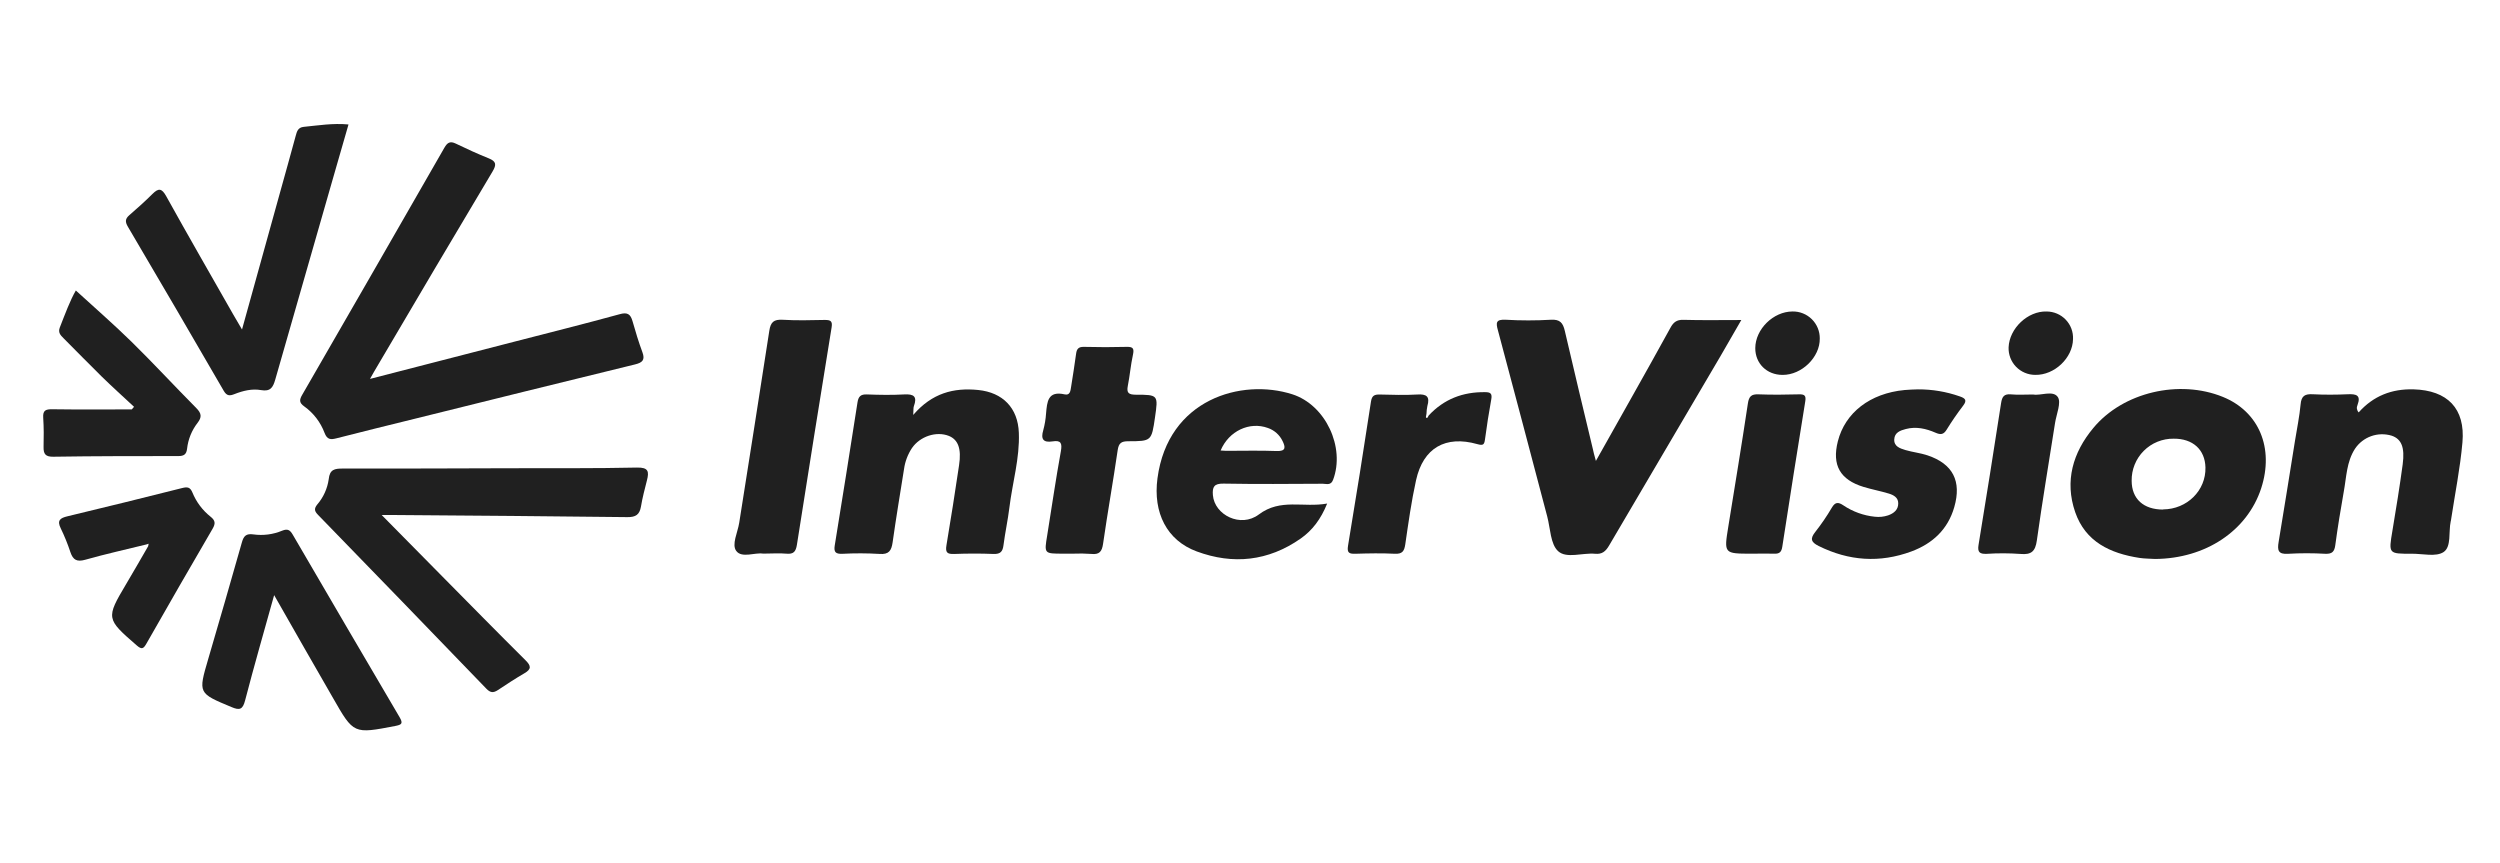 <?xml version="1.0" encoding="UTF-8"?>
<svg xmlns="http://www.w3.org/2000/svg" width="281" height="97" viewBox="0 0 281 97" fill="none">
  <path d="M41.587 42.589L57.882 38.387C61.804 37.374 65.733 36.392 69.637 35.321C70.512 35.067 70.867 35.293 71.096 36.101C71.428 37.273 71.783 38.446 72.207 39.59C72.529 40.461 72.207 40.758 71.38 40.96C63.093 42.986 54.817 45.028 46.551 47.086C43.642 47.808 40.717 48.517 37.828 49.264C37.163 49.436 36.773 49.426 36.478 48.654C36.03 47.458 35.235 46.422 34.195 45.678C33.599 45.255 33.65 44.919 33.98 44.356C39.315 35.118 44.637 25.87 49.945 16.611C50.283 16.019 50.595 15.831 51.236 16.143C52.451 16.73 53.682 17.293 54.932 17.796C55.779 18.138 55.825 18.5 55.363 19.275C51.021 26.555 46.703 33.85 42.409 41.16C42.165 41.558 41.942 41.963 41.587 42.589Z" fill="#202020"></path>
  <path d="M179.379 51.807C180.812 49.275 182.129 46.93 183.438 44.593C184.881 42.017 186.332 39.447 187.75 36.853C188.087 36.23 188.45 35.929 189.211 35.949C191.309 36.01 193.407 35.97 195.723 35.97C194.893 37.406 194.17 38.674 193.44 39.93C189.244 47.056 185.054 54.183 180.868 61.309C180.478 61.975 180.079 62.322 179.288 62.243C177.872 62.114 176.076 62.818 175.13 61.95C174.263 61.149 174.263 59.394 173.908 58.052C172.064 51.086 170.242 44.111 168.373 37.152C168.119 36.253 168.142 35.886 169.248 35.939C170.938 36.038 172.632 36.038 174.321 35.939C175.351 35.879 175.678 36.291 175.889 37.206C176.903 41.599 177.964 45.983 179.014 50.374C179.09 50.764 179.199 51.157 179.379 51.807Z" fill="#202020"></path>
  <path d="M42.904 57.889L49.692 64.767C52.807 67.915 55.909 71.078 59.052 74.198C59.681 74.821 59.778 75.196 58.946 75.674C57.931 76.264 56.937 76.918 55.953 77.571C55.445 77.9 55.11 77.87 54.666 77.409C48.379 70.887 42.07 64.372 35.741 57.864C35.335 57.449 35.289 57.17 35.657 56.709C36.351 55.903 36.799 54.915 36.948 53.863C37.06 52.754 37.62 52.663 38.536 52.665C44.827 52.68 51.118 52.647 57.411 52.63C62.139 52.617 66.87 52.657 71.598 52.554C72.902 52.526 72.966 53.012 72.715 53.997C72.463 54.982 72.207 55.96 72.042 56.952C71.882 57.851 71.454 58.135 70.52 58.125C61.863 58.014 53.208 57.96 44.553 57.889C44.132 57.887 43.711 57.889 42.904 57.889Z" fill="#202020"></path>
  <path d="M242.237 62.828C241.648 62.79 241.052 62.798 240.461 62.707C237.199 62.2 234.403 60.906 233.249 57.558C232.047 54.066 232.996 50.863 235.279 48.118C238.629 44.066 244.958 42.625 249.841 44.608C253.915 46.261 255.63 50.361 254.154 54.894C252.581 59.681 247.898 62.788 242.237 62.828ZM243.134 57.257C245.828 57.237 247.954 55.132 247.893 52.544C247.845 50.536 246.473 49.29 244.322 49.308C243.698 49.3 243.079 49.416 242.501 49.651C241.923 49.886 241.399 50.235 240.958 50.676C240.518 51.117 240.17 51.642 239.937 52.22C239.703 52.797 239.588 53.416 239.598 54.038C239.604 56.08 240.93 57.275 243.134 57.275V57.257Z" fill="#202020"></path>
  <path d="M27.202 37.035C28.694 31.664 30.089 26.652 31.481 21.618C32.067 19.508 32.661 17.401 33.232 15.287C33.369 14.78 33.485 14.325 34.137 14.259C35.771 14.099 37.394 13.826 39.172 13.99C38.564 16.105 37.97 18.159 37.379 20.212C35.225 27.698 33.077 35.186 30.936 42.675C30.682 43.551 30.396 44.035 29.335 43.847C28.336 43.667 27.306 43.921 26.363 44.293C25.815 44.508 25.492 44.518 25.148 43.928C21.581 37.768 17.99 31.619 14.374 25.482C14.06 24.948 14.055 24.606 14.529 24.193C15.42 23.421 16.305 22.631 17.137 21.8C17.819 21.121 18.179 21.149 18.682 22.053C21.155 26.513 23.702 30.929 26.223 35.361C26.492 35.83 26.768 36.296 27.202 37.035Z" fill="#202020"></path>
  <path d="M102.647 46.639C104.757 44.18 107.195 43.557 109.952 43.835C112.71 44.114 114.419 45.849 114.518 48.647C114.63 51.493 113.8 54.233 113.458 57.032C113.285 58.452 112.976 59.855 112.793 61.273C112.702 61.983 112.469 62.286 111.687 62.266C110.211 62.203 108.73 62.21 107.253 62.266C106.472 62.291 106.239 62.117 106.383 61.276C106.891 58.29 107.35 55.289 107.799 52.288C108.08 50.437 107.7 49.424 106.652 48.996C105.249 48.439 103.413 49.039 102.502 50.364C102.034 51.072 101.731 51.876 101.614 52.716C101.176 55.462 100.719 58.204 100.331 60.957C100.199 61.889 99.915 62.347 98.85 62.261C97.458 62.178 96.063 62.174 94.672 62.248C93.944 62.274 93.7 62.074 93.824 61.316C94.697 55.955 95.55 50.589 96.384 45.221C96.488 44.557 96.749 44.306 97.444 44.334C98.837 44.387 100.234 44.413 101.622 44.334C102.71 44.268 103.124 44.562 102.72 45.654C102.652 45.831 102.685 46.056 102.647 46.639Z" fill="#202020"></path>
  <path d="M265.117 46.352C266.756 44.509 268.823 43.694 271.286 43.762C275.091 43.871 277.12 45.912 276.778 49.731C276.524 52.62 275.943 55.479 275.509 58.354C275.509 58.437 275.476 58.518 275.459 58.607C275.205 59.792 275.555 61.451 274.662 62.048C273.81 62.621 272.301 62.231 271.078 62.238C268.455 62.251 268.475 62.238 268.904 59.681C269.32 57.189 269.726 54.694 270.063 52.19C270.317 50.265 269.916 49.341 268.823 48.971C268.07 48.742 267.262 48.76 266.52 49.024C265.778 49.288 265.141 49.784 264.703 50.437C263.745 51.914 263.742 53.643 263.435 55.289C263.083 57.28 262.755 59.275 262.486 61.279C262.388 62.015 262.121 62.276 261.368 62.246C259.976 62.165 258.581 62.165 257.19 62.246C256.043 62.329 255.967 61.828 256.117 60.921C256.749 57.141 257.345 53.352 257.953 49.569C258.172 48.196 258.461 46.831 258.588 45.448C258.671 44.491 259.077 44.266 259.96 44.314C261.266 44.382 262.578 44.372 263.887 44.314C264.812 44.273 265.409 44.395 264.982 45.527C264.918 45.662 264.896 45.813 264.92 45.961C264.944 46.108 265.013 46.245 265.117 46.352Z" fill="#202020"></path>
  <path d="M149.173 56.599C148.463 58.359 147.509 59.615 146.182 60.544C142.555 63.077 138.595 63.497 134.501 61.977C131.168 60.742 129.582 57.65 130.1 53.76C131.282 44.853 139.549 42.496 145.251 44.316C149.01 45.517 151.22 50.298 149.835 53.94C149.581 54.603 149.074 54.37 148.678 54.373C144.965 54.393 141.248 54.426 137.535 54.358C136.464 54.337 136.251 54.73 136.33 55.662C136.515 57.877 139.447 59.367 141.492 57.827C143.94 55.986 146.476 57.085 149.173 56.599ZM137.197 50.637C137.466 50.653 137.634 50.673 137.801 50.673C139.699 50.673 141.606 50.622 143.493 50.696C144.584 50.739 144.48 50.232 144.16 49.574C143.996 49.231 143.766 48.924 143.481 48.671C143.197 48.418 142.864 48.225 142.504 48.102C140.459 47.358 138.126 48.427 137.197 50.637V50.637Z" fill="#202020"></path>
  <path d="M30.814 66.892C29.663 71.028 28.552 74.869 27.547 78.739C27.278 79.772 26.923 79.856 26.025 79.476C22.266 77.908 22.271 77.939 23.402 74.079C24.684 69.713 25.945 65.342 27.187 60.966C27.392 60.234 27.671 59.953 28.483 60.067C29.578 60.22 30.695 60.076 31.715 59.649C32.344 59.396 32.605 59.581 32.909 60.103C36.897 66.95 40.899 73.788 44.915 80.615C45.349 81.355 45.116 81.464 44.408 81.603C39.748 82.499 39.751 82.514 37.44 78.47C35.271 74.717 33.125 70.947 30.814 66.892Z" fill="#202020"></path>
  <path d="M215.569 43.764C217.177 43.755 218.775 44.024 220.292 44.559C220.891 44.767 221.129 44.985 220.655 45.6C219.989 46.472 219.367 47.376 218.793 48.31C218.448 48.862 218.115 48.882 217.547 48.634C216.495 48.176 215.373 47.917 214.219 48.221C213.603 48.383 212.951 48.599 212.913 49.391C212.875 50.184 213.57 50.404 214.181 50.589C214.988 50.825 215.843 50.913 216.639 51.177C219.508 52.134 220.502 54.081 219.66 57.001C218.937 59.513 217.215 61.101 214.841 61.983C211.289 63.297 207.812 63.056 204.413 61.367C203.532 60.929 203.444 60.531 204.05 59.772C204.729 58.909 205.347 58.001 205.902 57.054C206.28 56.419 206.612 56.414 207.193 56.801C208.248 57.511 209.463 57.95 210.729 58.08C211.234 58.14 211.746 58.087 212.228 57.926C212.857 57.703 213.372 57.305 213.362 56.568C213.362 55.91 212.819 55.631 212.286 55.472C211.358 55.191 210.399 55.013 209.473 54.732C206.817 53.924 205.899 52.283 206.571 49.614C207.388 46.38 210.196 44.21 214.067 43.84C214.554 43.787 215.061 43.787 215.569 43.764Z" fill="#202020"></path>
  <path d="M85.78 62.228C84.877 62.071 83.388 62.767 82.759 61.932C82.211 61.208 82.919 59.848 83.086 58.774C84.215 51.579 85.369 44.392 86.468 37.193C86.62 36.193 86.975 35.883 87.99 35.942C89.544 36.038 91.112 35.99 92.672 35.962C93.288 35.962 93.6 36.028 93.476 36.782C92.152 44.925 90.852 53.071 89.575 61.22C89.451 62.01 89.192 62.309 88.39 62.233C87.589 62.157 86.782 62.228 85.78 62.228Z" fill="#202020"></path>
  <path d="M120.618 62.231H119.477C117.361 62.231 117.366 62.231 117.701 60.205C118.208 57.044 118.67 53.874 119.241 50.726C119.403 49.819 119.256 49.46 118.315 49.612C117.26 49.779 116.96 49.358 117.265 48.346C117.43 47.735 117.535 47.11 117.577 46.479C117.696 45.182 117.752 43.891 119.677 44.329C120.271 44.463 120.321 43.929 120.387 43.511C120.583 42.263 120.786 41.017 120.953 39.763C121.024 39.211 121.232 38.973 121.838 38.988C123.445 39.031 125.051 39.031 126.658 38.988C127.396 38.968 127.482 39.219 127.343 39.88C127.089 41.032 126.998 42.212 126.767 43.369C126.607 44.172 126.869 44.359 127.66 44.365C130.197 44.365 130.184 44.41 129.824 46.897C129.436 49.564 129.436 49.594 126.825 49.596C126.049 49.596 125.742 49.789 125.626 50.609C125.118 54.112 124.492 57.594 123.989 61.096C123.863 61.993 123.584 62.362 122.653 62.261C121.976 62.212 121.296 62.202 120.618 62.231V62.231Z" fill="#202020"></path>
  <path d="M15.067 45.726C13.847 44.589 12.606 43.472 11.414 42.307C9.966 40.892 8.56 39.431 7.127 38.002C6.79 37.663 6.506 37.372 6.724 36.805C7.32 35.285 7.888 33.74 8.525 32.651C10.602 34.556 12.766 36.432 14.808 38.435C17.276 40.861 19.628 43.412 22.06 45.863C22.646 46.453 22.72 46.876 22.195 47.542C21.548 48.382 21.145 49.382 21.028 50.434C20.954 51.054 20.695 51.262 20.051 51.262C15.361 51.262 10.666 51.262 5.983 51.336C5.11 51.348 4.88 51.024 4.897 50.242C4.925 49.145 4.93 48.046 4.857 46.949C4.801 46.126 5.136 45.99 5.871 46C8.852 46.045 11.832 46.017 14.813 46.017L15.067 45.726Z" fill="#202020"></path>
  <path d="M160.588 46.697C162.302 44.856 164.431 44.043 166.929 44.078C167.556 44.078 167.733 44.258 167.619 44.886C167.348 46.378 167.112 47.877 166.914 49.379C166.835 49.966 166.721 50.111 166.057 49.921C162.475 48.908 159.969 50.344 159.165 53.972C158.64 56.353 158.302 58.784 157.952 61.192C157.838 61.952 157.617 62.284 156.775 62.243C155.304 62.167 153.823 62.198 152.346 62.243C151.656 62.261 151.382 62.152 151.519 61.337C152.417 55.934 153.277 50.532 154.099 45.129C154.203 44.448 154.507 44.332 155.098 44.344C156.491 44.375 157.889 44.428 159.276 44.344C160.349 44.268 160.748 44.565 160.436 45.636C160.377 45.923 160.344 46.214 160.337 46.507C160.319 46.661 160.24 46.917 160.293 46.948C160.499 47.046 160.501 46.796 160.588 46.697Z" fill="#202020"></path>
  <path d="M16.462 61.194C14.179 61.759 11.866 62.268 9.598 62.911C8.65 63.182 8.213 62.949 7.914 62.065C7.611 61.146 7.246 60.247 6.823 59.376C6.387 58.49 6.765 58.226 7.584 58.031C11.888 56.998 16.185 55.94 20.475 54.856C21.079 54.704 21.376 54.754 21.629 55.362C22.063 56.423 22.761 57.355 23.659 58.069C24.199 58.497 24.245 58.829 23.897 59.429C21.394 63.721 18.914 68.026 16.457 72.344C16.128 72.922 15.932 73.038 15.369 72.544C11.924 69.554 11.896 69.493 14.179 65.649C15.019 64.238 15.833 62.812 16.655 61.392C16.673 61.298 16.688 61.204 16.706 61.113L16.462 61.194Z" fill="#202020"></path>
  <path d="M197.024 62.233H196.897C193.762 62.233 193.769 62.233 194.261 59.194C195.007 54.583 195.768 49.974 196.461 45.355C196.582 44.544 196.856 44.294 197.653 44.324C199.175 44.382 200.697 44.365 202.219 44.324C202.84 44.309 203.018 44.474 202.911 45.119C202.029 50.562 201.168 56.008 200.329 61.456C200.24 62.031 200.022 62.261 199.439 62.233C198.627 62.205 197.825 62.233 197.024 62.233Z" fill="#202020"></path>
  <path d="M228.523 44.342C229.345 44.506 230.753 43.835 231.293 44.62C231.715 45.236 231.144 46.537 230.989 47.533C230.302 51.937 229.558 56.333 228.942 60.744C228.772 61.967 228.331 62.375 227.108 62.264C225.842 62.173 224.57 62.169 223.303 62.251C222.519 62.284 222.253 62.074 222.387 61.253C223.258 55.94 224.104 50.622 224.924 45.299C225.033 44.59 225.259 44.253 226.038 44.327C226.816 44.4 227.565 44.342 228.523 44.342Z" fill="#202020"></path>
  <path d="M233.008 38.115C232.97 40.242 230.918 42.182 228.757 42.136C228.355 42.136 227.957 42.055 227.587 41.898C227.217 41.741 226.882 41.511 226.603 41.223C226.324 40.934 226.106 40.592 225.962 40.217C225.818 39.842 225.752 39.443 225.766 39.041C225.857 36.899 227.925 34.947 230.035 35.012C230.437 35.012 230.835 35.093 231.205 35.251C231.575 35.408 231.908 35.639 232.186 35.929C232.464 36.219 232.68 36.562 232.822 36.938C232.963 37.313 233.026 37.714 233.008 38.115Z" fill="#202020"></path>
  <path d="M201.476 35.01C201.878 35.002 202.279 35.076 202.653 35.225C203.027 35.375 203.367 35.599 203.653 35.882C203.939 36.165 204.165 36.503 204.317 36.875C204.47 37.248 204.547 37.647 204.542 38.049C204.575 40.148 202.513 42.154 200.359 42.139C198.584 42.139 197.288 40.85 197.293 39.133C197.303 37 199.319 35.017 201.476 35.01Z" fill="#202020"></path>
</svg>
